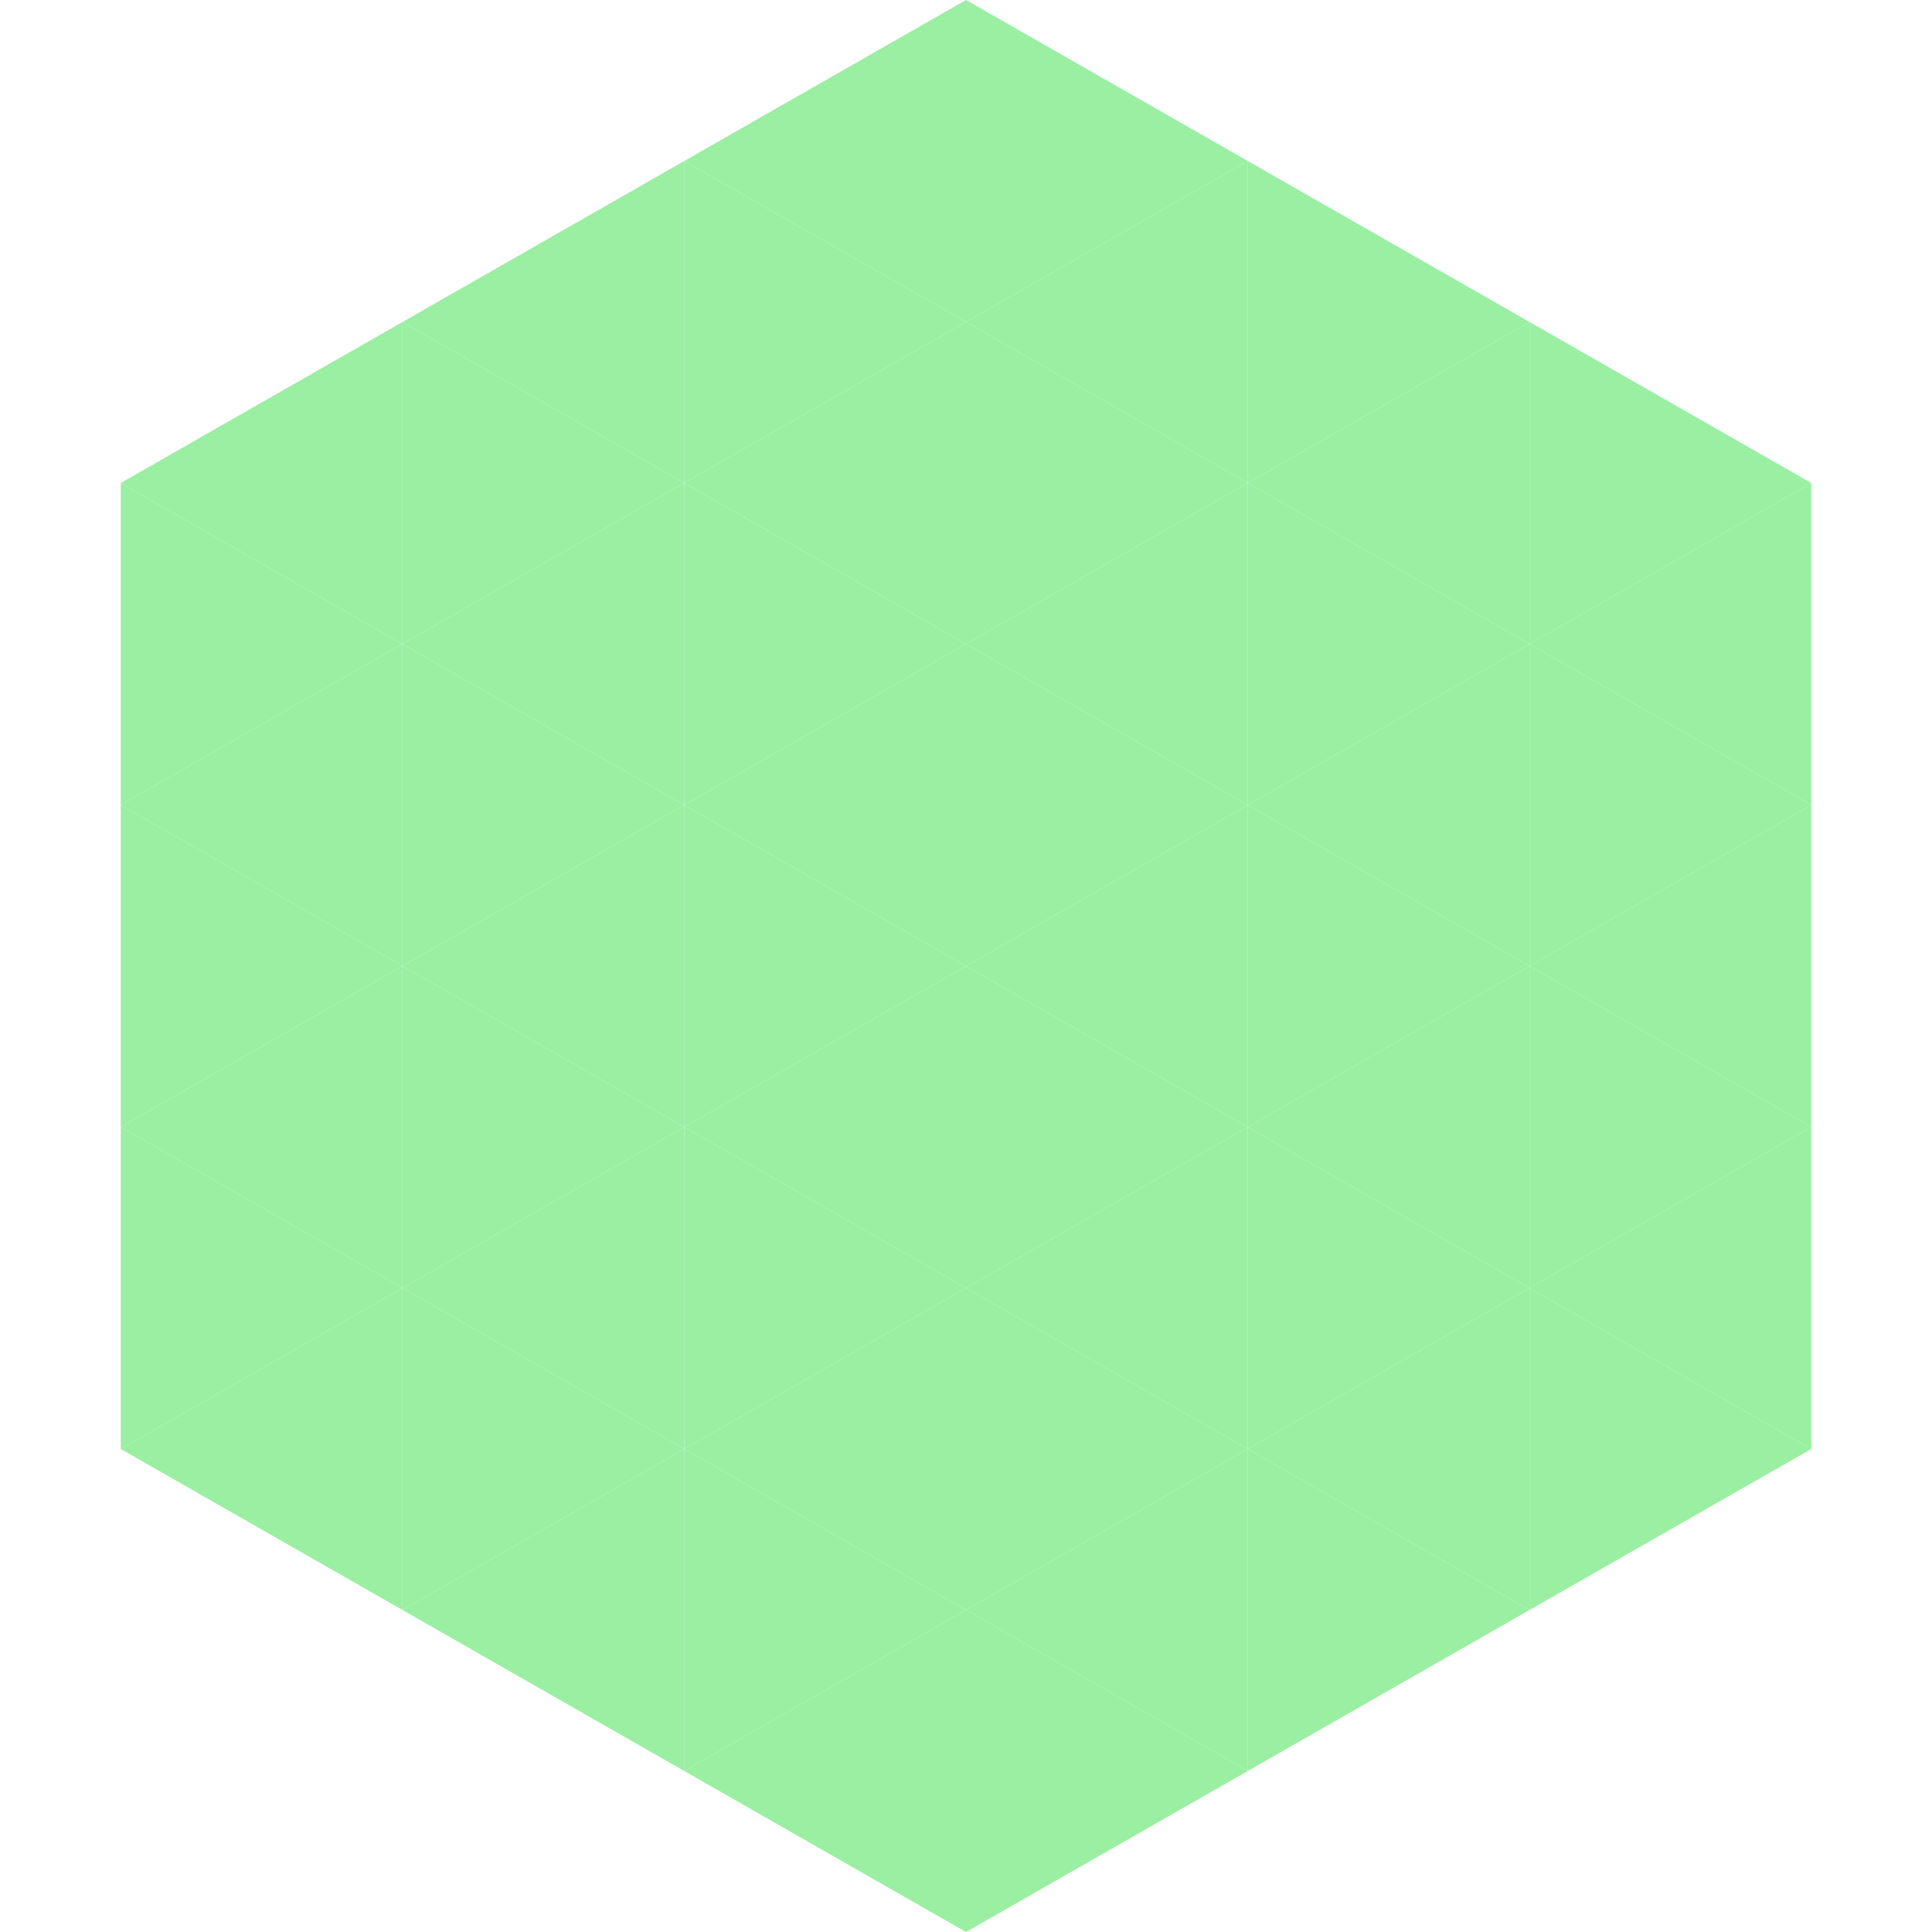 <?xml version="1.0"?>
<!-- Generated by SVGo -->
<svg width="240" height="240"
     xmlns="http://www.w3.org/2000/svg"
     xmlns:xlink="http://www.w3.org/1999/xlink">
<polygon points="50,40 15,60 50,80" style="fill:rgb(154,239,162)" />
<polygon points="190,40 225,60 190,80" style="fill:rgb(154,239,162)" />
<polygon points="15,60 50,80 15,100" style="fill:rgb(154,239,162)" />
<polygon points="225,60 190,80 225,100" style="fill:rgb(154,239,162)" />
<polygon points="50,80 15,100 50,120" style="fill:rgb(154,239,162)" />
<polygon points="190,80 225,100 190,120" style="fill:rgb(154,239,162)" />
<polygon points="15,100 50,120 15,140" style="fill:rgb(154,239,162)" />
<polygon points="225,100 190,120 225,140" style="fill:rgb(154,239,162)" />
<polygon points="50,120 15,140 50,160" style="fill:rgb(154,239,162)" />
<polygon points="190,120 225,140 190,160" style="fill:rgb(154,239,162)" />
<polygon points="15,140 50,160 15,180" style="fill:rgb(154,239,162)" />
<polygon points="225,140 190,160 225,180" style="fill:rgb(154,239,162)" />
<polygon points="50,160 15,180 50,200" style="fill:rgb(154,239,162)" />
<polygon points="190,160 225,180 190,200" style="fill:rgb(154,239,162)" />
<polygon points="15,180 50,200 15,220" style="fill:rgb(255,255,255); fill-opacity:0" />
<polygon points="225,180 190,200 225,220" style="fill:rgb(255,255,255); fill-opacity:0" />
<polygon points="50,0 85,20 50,40" style="fill:rgb(255,255,255); fill-opacity:0" />
<polygon points="190,0 155,20 190,40" style="fill:rgb(255,255,255); fill-opacity:0" />
<polygon points="85,20 50,40 85,60" style="fill:rgb(154,239,162)" />
<polygon points="155,20 190,40 155,60" style="fill:rgb(154,239,162)" />
<polygon points="50,40 85,60 50,80" style="fill:rgb(154,239,162)" />
<polygon points="190,40 155,60 190,80" style="fill:rgb(154,239,162)" />
<polygon points="85,60 50,80 85,100" style="fill:rgb(154,239,162)" />
<polygon points="155,60 190,80 155,100" style="fill:rgb(154,239,162)" />
<polygon points="50,80 85,100 50,120" style="fill:rgb(154,239,162)" />
<polygon points="190,80 155,100 190,120" style="fill:rgb(154,239,162)" />
<polygon points="85,100 50,120 85,140" style="fill:rgb(154,239,162)" />
<polygon points="155,100 190,120 155,140" style="fill:rgb(154,239,162)" />
<polygon points="50,120 85,140 50,160" style="fill:rgb(154,239,162)" />
<polygon points="190,120 155,140 190,160" style="fill:rgb(154,239,162)" />
<polygon points="85,140 50,160 85,180" style="fill:rgb(154,239,162)" />
<polygon points="155,140 190,160 155,180" style="fill:rgb(154,239,162)" />
<polygon points="50,160 85,180 50,200" style="fill:rgb(154,239,162)" />
<polygon points="190,160 155,180 190,200" style="fill:rgb(154,239,162)" />
<polygon points="85,180 50,200 85,220" style="fill:rgb(154,239,162)" />
<polygon points="155,180 190,200 155,220" style="fill:rgb(154,239,162)" />
<polygon points="120,0 85,20 120,40" style="fill:rgb(154,239,162)" />
<polygon points="120,0 155,20 120,40" style="fill:rgb(154,239,162)" />
<polygon points="85,20 120,40 85,60" style="fill:rgb(154,239,162)" />
<polygon points="155,20 120,40 155,60" style="fill:rgb(154,239,162)" />
<polygon points="120,40 85,60 120,80" style="fill:rgb(154,239,162)" />
<polygon points="120,40 155,60 120,80" style="fill:rgb(154,239,162)" />
<polygon points="85,60 120,80 85,100" style="fill:rgb(154,239,162)" />
<polygon points="155,60 120,80 155,100" style="fill:rgb(154,239,162)" />
<polygon points="120,80 85,100 120,120" style="fill:rgb(154,239,162)" />
<polygon points="120,80 155,100 120,120" style="fill:rgb(154,239,162)" />
<polygon points="85,100 120,120 85,140" style="fill:rgb(154,239,162)" />
<polygon points="155,100 120,120 155,140" style="fill:rgb(154,239,162)" />
<polygon points="120,120 85,140 120,160" style="fill:rgb(154,239,162)" />
<polygon points="120,120 155,140 120,160" style="fill:rgb(154,239,162)" />
<polygon points="85,140 120,160 85,180" style="fill:rgb(154,239,162)" />
<polygon points="155,140 120,160 155,180" style="fill:rgb(154,239,162)" />
<polygon points="120,160 85,180 120,200" style="fill:rgb(154,239,162)" />
<polygon points="120,160 155,180 120,200" style="fill:rgb(154,239,162)" />
<polygon points="85,180 120,200 85,220" style="fill:rgb(154,239,162)" />
<polygon points="155,180 120,200 155,220" style="fill:rgb(154,239,162)" />
<polygon points="120,200 85,220 120,240" style="fill:rgb(154,239,162)" />
<polygon points="120,200 155,220 120,240" style="fill:rgb(154,239,162)" />
<polygon points="85,220 120,240 85,260" style="fill:rgb(255,255,255); fill-opacity:0" />
<polygon points="155,220 120,240 155,260" style="fill:rgb(255,255,255); fill-opacity:0" />
</svg>
